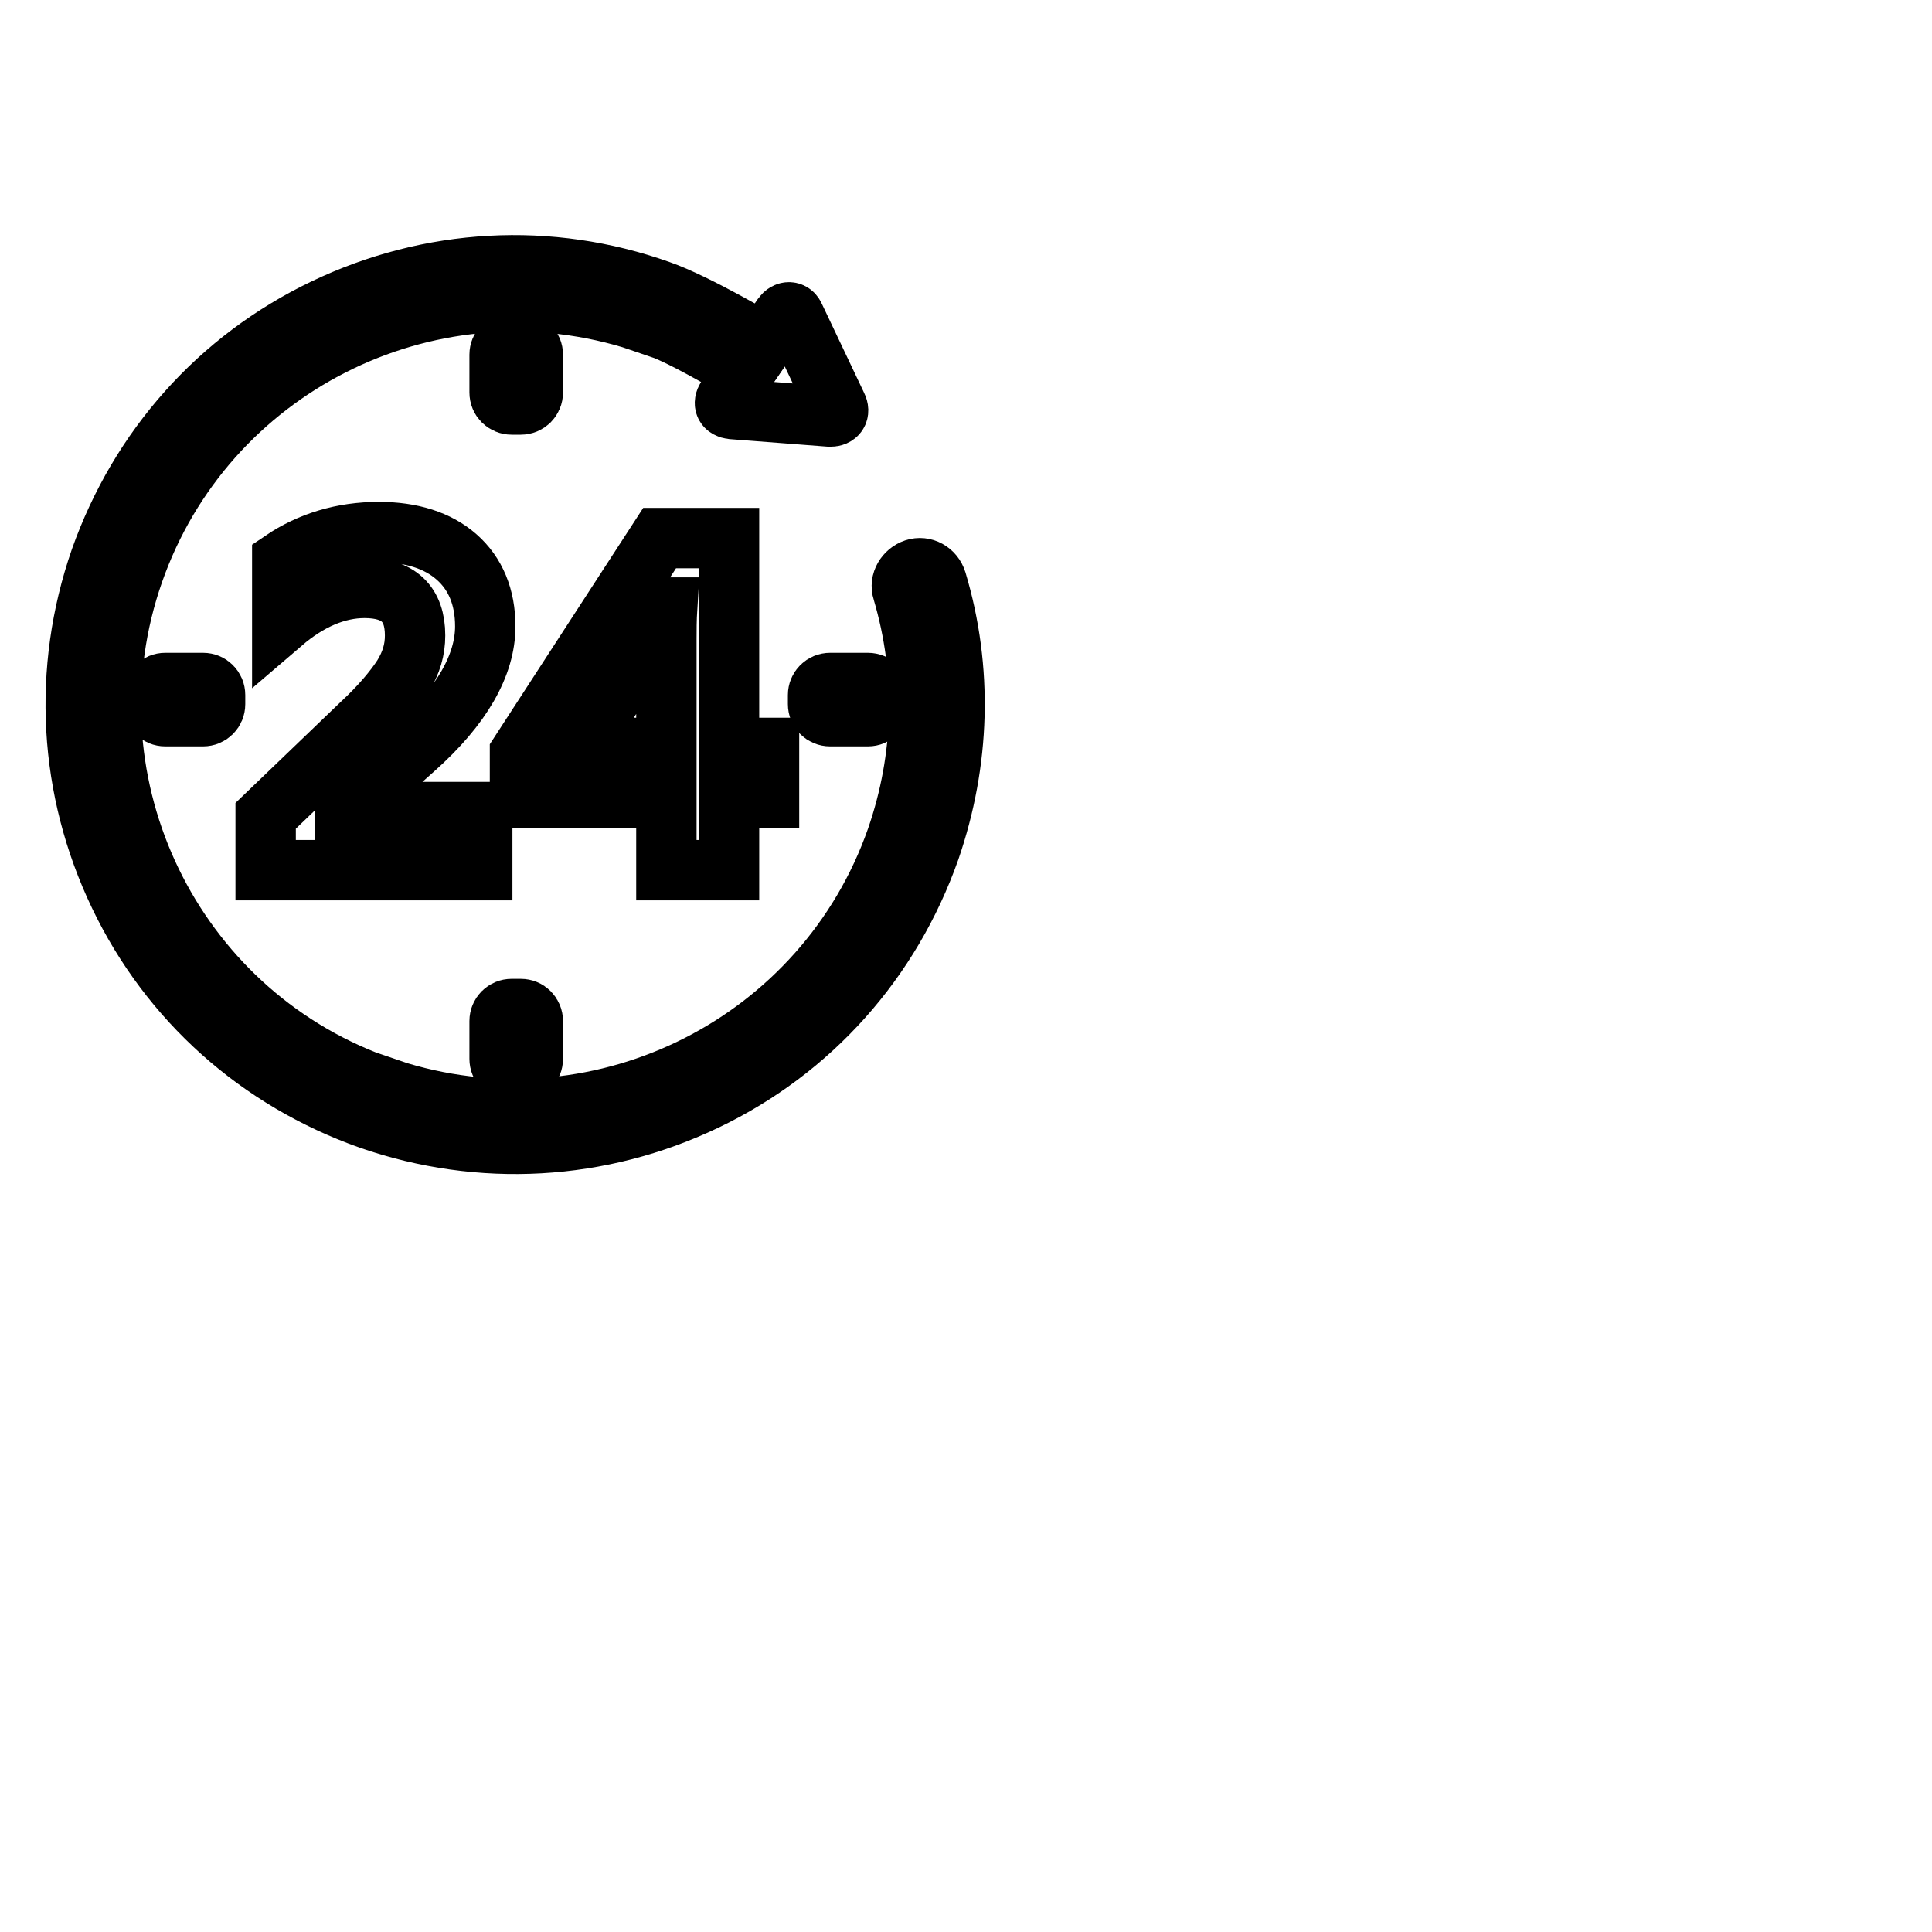 <?xml version="1.0" encoding="utf-8"?>
<!-- Svg Vector Icons : http://www.onlinewebfonts.com/icon -->
<!DOCTYPE svg PUBLIC "-//W3C//DTD SVG 1.1//EN" "http://www.w3.org/Graphics/SVG/1.1/DTD/svg11.dtd">
<svg version="1.1" xmlns="http://www.w3.org/2000/svg" xmlns:xlink="http://www.w3.org/1999/xlink" x="0px" y="0px" viewBox="0 0 256 256" enable-background="new 0 0 256 256" xml:space="preserve">
<g><g><path stroke-width="8" fill-opacity="0" stroke="#000000"  d="M246,220.9"/><path stroke-width="8" fill-opacity="0" stroke="#000000"  d="M54.9,99.2c6.3-5.6,9.4-11.1,9.4-16.2c0-3.9-1.3-7-3.8-9.2c-2.5-2.2-6-3.3-10.3-3.3c-4.8,0-9.1,1.3-12.8,3.8v8.2c3.5-3,7.2-4.6,10.9-4.6c4.5,0,6.7,2.1,6.7,6.3c0,1.9-0.5,3.6-1.6,5.4c-1.1,1.7-2.9,3.9-5.6,6.4l-12.6,12.1v7.2h28.7v-7.7H45.7v-0.2L54.9,99.2L54.9,99.2z"/><path stroke-width="8" fill-opacity="0" stroke="#000000"  d="M96.6,115.3v-9.6h5.3v-6.6h-5.3V71.3h-9.2L68.9,99.8v5.9h19.4v9.6H96.6L96.6,115.3z M76.6,99.1l9.9-15.2c0.5-0.7,0.8-1.4,1.1-2c0.2-0.6,0.4-1.1,0.6-1.4h0.2c-0.1,1.6-0.1,3-0.1,4.2v14.4H76.6L76.6,99.1z"/><path stroke-width="8" fill-opacity="0" stroke="#000000"  d="M121.2,75.4c-1.2,0.4-2,1.7-1.6,2.9c3.2,10.8,2.9,22.1-0.8,32.8c-9.5,27.1-38.7,41.8-66,33.6l-4.4-1.5c-26.5-10.5-40.2-40.3-30.7-67.4s38.7-41.8,66-33.6l4.4,1.5c3.7,1.5,10.5,5.6,10.5,5.6l2.6-3.8c0,0-8.9-5.3-13.8-7C72.8,33.3,57,34.2,43,40.9c-14,6.7-24.5,18.5-29.7,33.2c-5.1,14.7-4.2,30.5,2.5,44.5c6.7,14,18.5,24.5,33.2,29.7c14.7,5.1,30.5,4.2,44.5-2.5c14-6.7,24.5-18.5,29.7-33.2c4-11.6,4.4-23.9,0.9-35.6C123.7,75.7,122.4,75,121.2,75.4L121.2,75.4z"/><path stroke-width="8" fill-opacity="0" stroke="#000000"  d="M70.6,52c0,0.9-0.7,1.6-1.6,1.6h-1.2c-0.9,0-1.6-0.7-1.6-1.6v-5c0-0.9,0.7-1.6,1.6-1.6H69c0.9,0,1.6,0.7,1.6,1.6V52z"/><path stroke-width="8" fill-opacity="0" stroke="#000000"  d="M110,94.9c-0.9,0-1.6-0.7-1.6-1.6v-1.2c0-0.9,0.7-1.6,1.6-1.6h5c0.9,0,1.6,0.7,1.6,1.6v1.2c0,0.9-0.7,1.6-1.6,1.6H110z"/><path stroke-width="8" fill-opacity="0" stroke="#000000"  d="M21.9,94.9c-0.9,0-1.6-0.7-1.6-1.6v-1.2c0-0.9,0.7-1.6,1.6-1.6h5c0.9,0,1.6,0.7,1.6,1.6v1.2c0,0.9-0.7,1.6-1.6,1.6H21.9z"/><path stroke-width="8" fill-opacity="0" stroke="#000000"  d="M70.6,140.3c0,0.9-0.7,1.6-1.6,1.6h-1.2c-0.9,0-1.6-0.7-1.6-1.6v-5c0-0.9,0.7-1.6,1.6-1.6H69c0.9,0,1.6,0.7,1.6,1.6V140.3z"/><path stroke-width="8" fill-opacity="0" stroke="#000000"  d="M110.9,53.8c0.4,0.8,0,1.4-0.9,1.4l-13-1c-0.9-0.1-1.2-0.7-0.7-1.5l7.4-10.8c0.5-0.7,1.3-0.7,1.6,0.1L110.9,53.8L110.9,53.8z"/></g></g>
</svg>